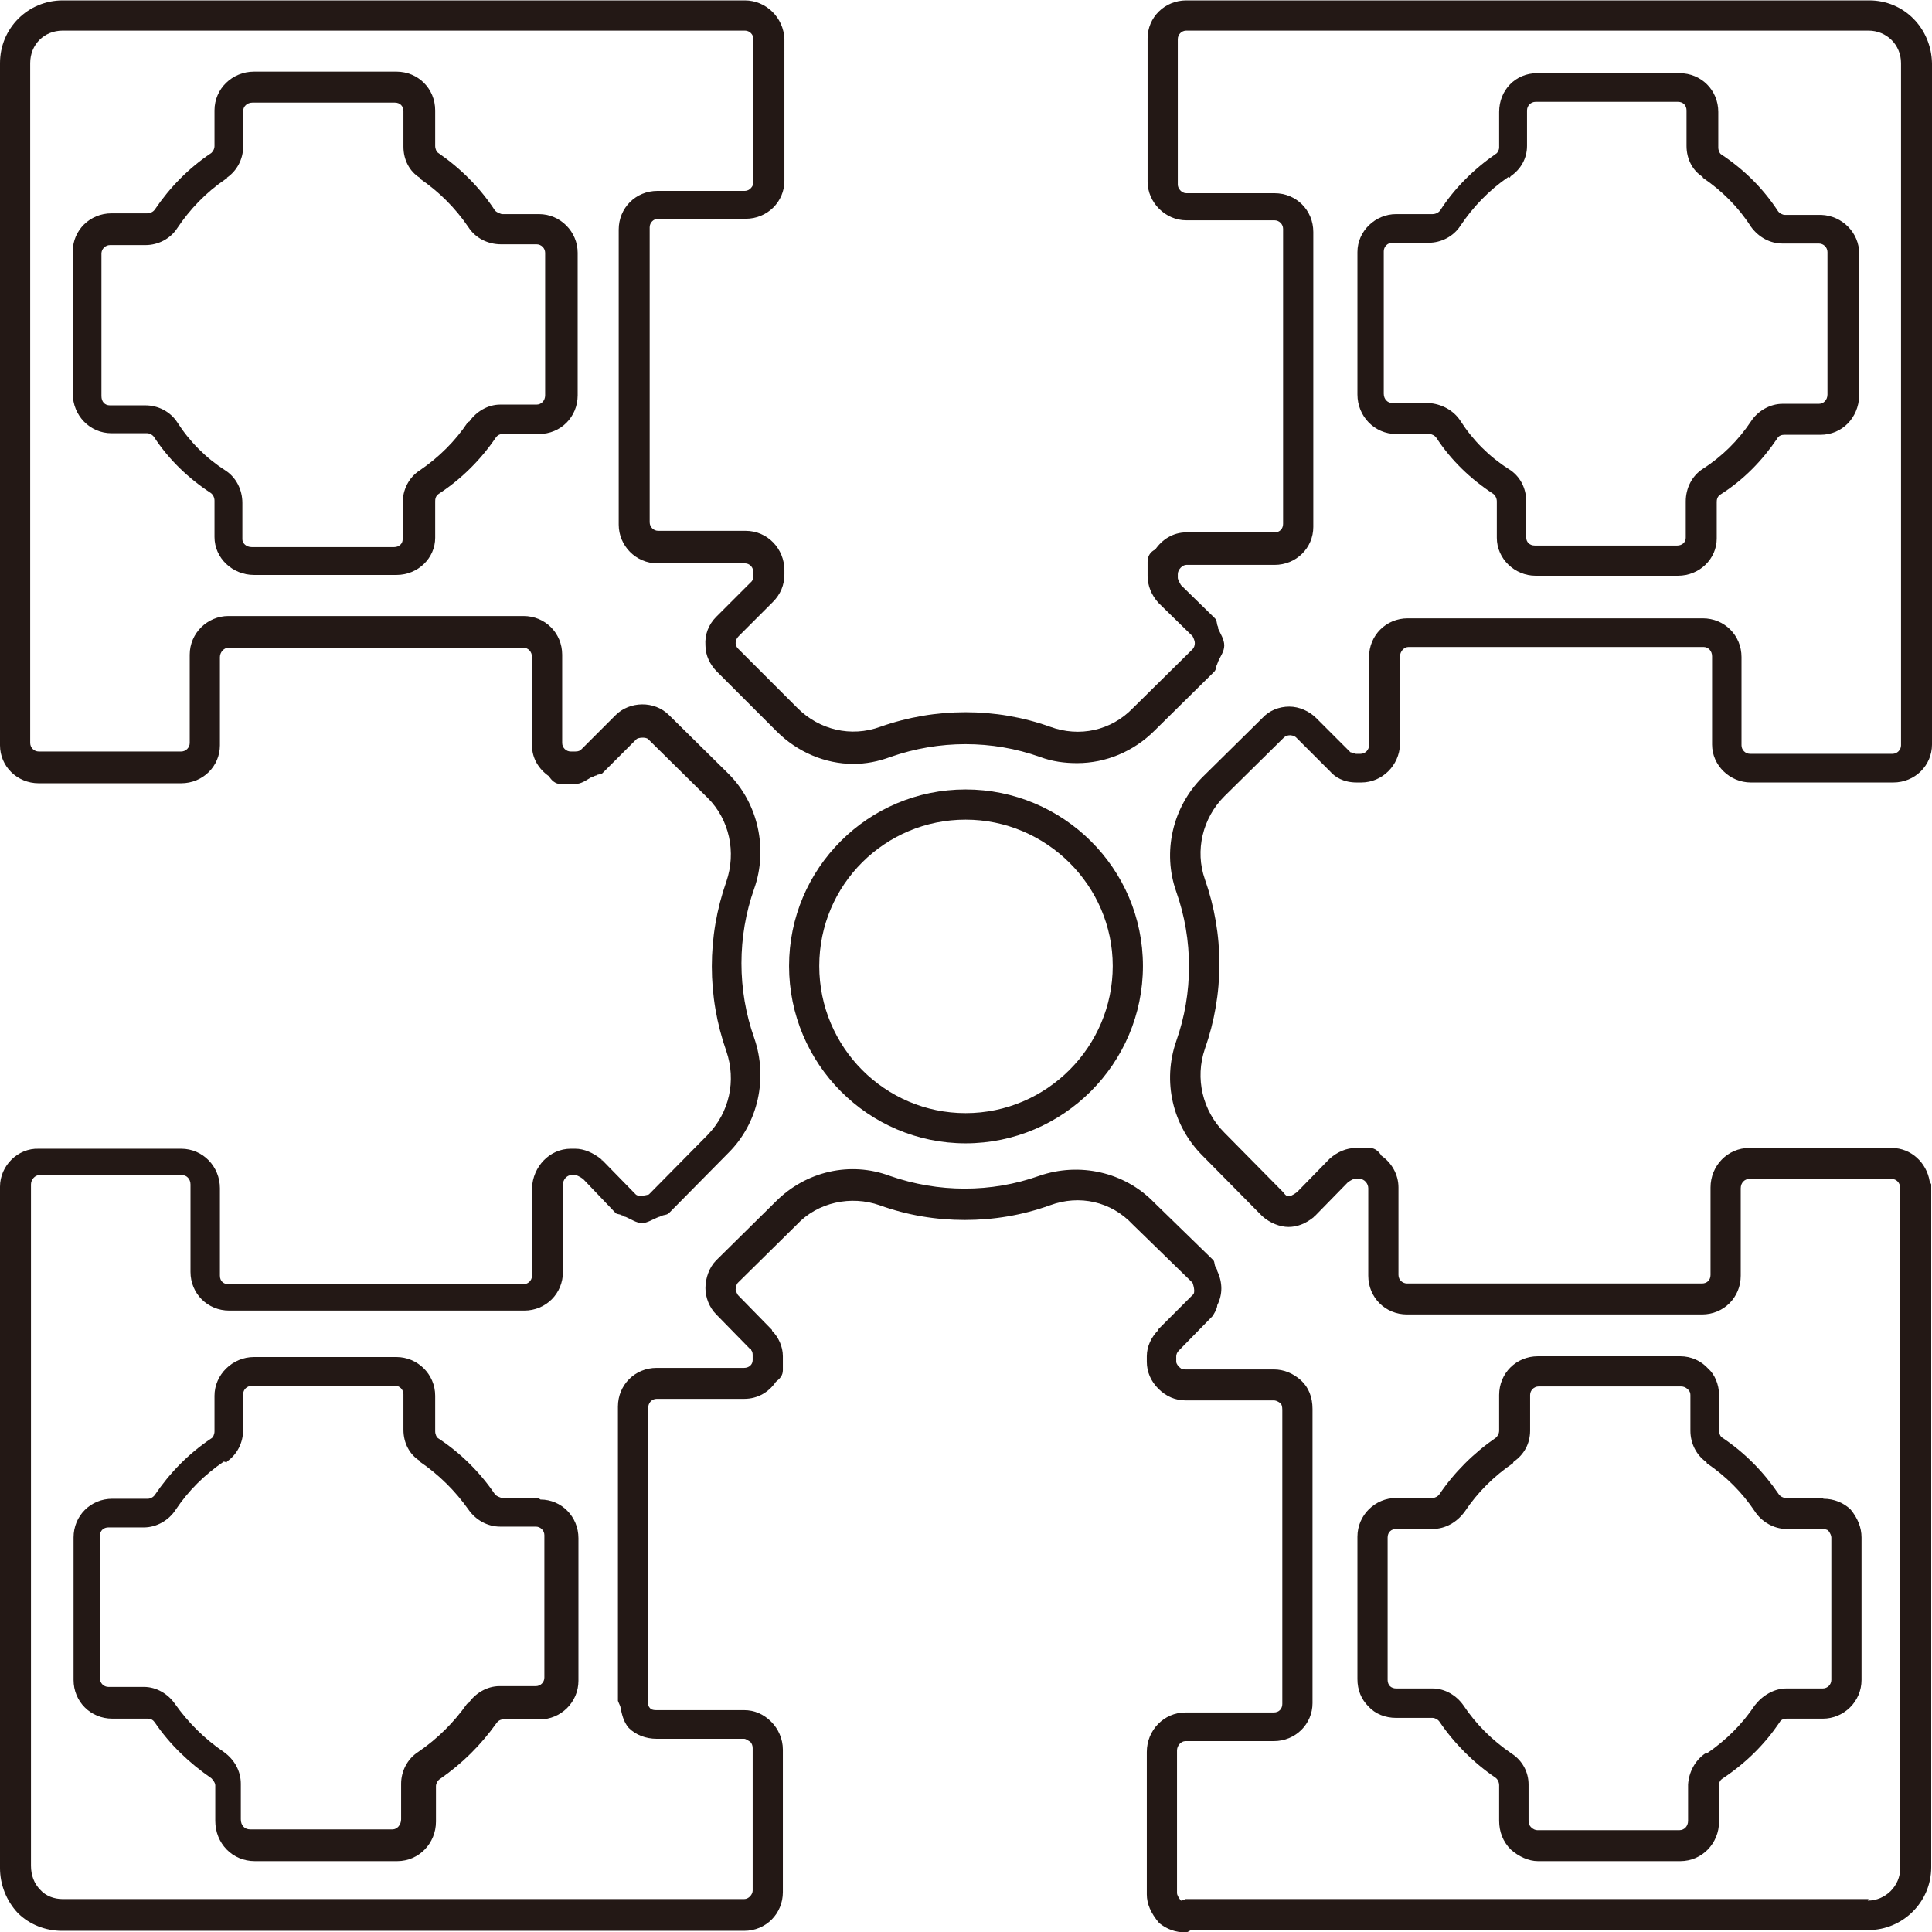 <?xml version="1.0" encoding="UTF-8"?>
<svg id="_レイヤー_2" data-name="レイヤー 2" xmlns="http://www.w3.org/2000/svg" width="8.8mm" height="8.8mm" viewBox="0 0 24.95 24.94">
  <g id="_レイヤー_1-2" data-name="レイヤー 1">
    <g>
      <path d="m12.47,10.19c-1.26,0-2.28,1.02-2.28,2.28s1.02,2.29,2.28,2.29,2.29-1.03,2.29-2.29-1.03-2.28-2.29-2.28Zm0,4.18c-1.04,0-1.89-.85-1.89-1.9s.85-1.89,1.89-1.89,1.9.85,1.9,1.89-.85,1.9-1.9,1.9Z" fill="#231815"/>
      <path d="m24.94,24.1v-8.81s-.01-.02-.02-.04c-.04-.24-.24-.43-.49-.43,0,0,0,0,0,0s0,0,0,0h-1.84c-.28,0-.5.23-.5.51,0,0,0,0,0,0v1.13s0,0,0,0c0,.07-.05.11-.11.11h-3.81s0,0,0,0,0,0,0,0c-.05,0-.11-.04-.11-.11v-1.13c0-.17-.09-.32-.22-.41-.03-.05-.08-.1-.15-.1h-.18c-.12,0-.24.05-.34.14,0,0,0,0,0,0,0,0,0,0,0,0l-.42.43c-.12.09-.14.05-.18,0l-.76-.77h0s0,0,0,0c-.28-.28-.38-.7-.25-1.08.25-.71.25-1.48,0-2.19,0,0,0,0,0,0-.13-.37-.03-.79.25-1.07,0,0,0,0,0,0l.77-.76s0,0,0,0c.02-.02.05-.03.08-.03h0s.05,0,.08.03c0,0,0,0,0,0s0,0,0,0l.44.44s0,0,0,0c.06.07.17.14.34.14h.06c.27,0,.49-.22.5-.49,0,0,0,0,0,0v-1.14s0,0,0,0c0-.06.05-.12.11-.12h3.81s0,0,0,0c.06,0,.11.05.11.12v1.14c0,.27.23.49.5.49,0,0,0,0,0,0s0,0,0,0h1.84c.28,0,.5-.22.5-.49,0,0,0,0,0,0V.81C24.94.36,24.59,0,24.14,0c0,0,0,0,0,0h-8.82c-.28,0-.5.22-.5.49,0,0,0,0,0,0v1.85c0,.27.23.5.5.5,0,0,0,0,0,0s0,0,0,0h1.14s0,0,0,0c.06,0,.11.05.11.11v3.81s0,0,0,0c0,.06-.04.11-.11.11h-1.14c-.17,0-.31.09-.4.22-.06.03-.1.08-.1.16v.18c0,.13.05.25.14.35,0,0,0,0,0,0,0,0,0,0,0,0l.44.43s.03.05.03.09c0,.03-.01.06-.03.08,0,0,0,0,0,0l-.77.76s0,0,0,0,0,0,0,0c-.28.29-.69.38-1.07.24,0,0,0,0,0,0,0,0,0,0,0,0-.7-.25-1.48-.25-2.19,0,0,0,0,0,0,0,0,0,0,0,0,0-.38.14-.79.04-1.07-.24,0,0,0,0,0,0s0,0,0,0l-.77-.77s0,0,0,0c0,0,0,0,0,0-.02-.02-.03-.05-.03-.07,0-.03.01-.06.04-.09l.44-.44c.1-.1.15-.22.15-.36v-.05c0-.28-.22-.51-.5-.51,0,0,0,0,0,0h-1.13s0,0,0,0,0,0,0,0c-.06,0-.11-.05-.11-.11v-3.81s0,0,0,0c0-.06.05-.11.11-.11h1.13c.28,0,.5-.22.5-.49,0,0,0,0,0,0V.5C10.12.22,9.89,0,9.62,0c0,0,0,0,0,0H.81c-.45,0-.81.36-.81.81,0,0,0,0,0,0v8.81c0,.27.22.49.5.49,0,0,0,0,0,0s0,0,0,0h1.84c.28,0,.5-.22.5-.49,0,0,0,0,0,0v-1.14s0,0,0,0c0-.06.05-.12.11-.12,0,0,0,0,0,0s0,0,0,0h3.81s0,0,0,0c.06,0,.11.05.11.12v1.14c0,.17.09.31.22.4.03.05.08.1.15.1h.18c.09,0,.15-.05.22-.09,0,0,0,0,0,0,.02,0,.04-.02.06-.02.02-.02.06-.01.08-.03,0,0,0,0,0,0h0s.44-.44.44-.44c0,0,0,0,0,0,0,0,0,0,0,0,.02-.02.12-.03.15,0,0,0,0,0,0,0,0,0,0,0,0,0l.77.76s0,0,0,0c.28.28.37.7.24,1.08-.25.71-.25,1.48,0,2.19,0,0,0,0,0,0,0,0,0,0,0,0,.13.38.04.79-.24,1.08,0,0,0,0,0,0s0,0,0,0l-.76.77s-.13.04-.17,0c0,0,0,0,0,0l-.43-.44s0,0-.01,0c0,0,0,0,0-.01-.11-.09-.23-.14-.34-.14h-.06c-.27,0-.49.23-.5.51,0,0,0,0,0,0v1.13s0,0,0,0c0,.07-.06.11-.11.11h-3.81s0,0,0,0,0,0,0,0c-.05,0-.11-.03-.11-.11v-1.13c0-.28-.22-.51-.5-.51,0,0,0,0,0,0s0,0,0,0H.5C.23,14.82,0,15.05,0,15.32c0,0,0,0,0,0v8.8c0,.21.08.42.23.58.15.15.36.23.57.23,0,0,0,0,0,0h8.81c.28,0,.5-.22.5-.5,0,0,0,0,0,0v-1.84c0-.14-.06-.27-.15-.36-.1-.1-.22-.15-.35-.15,0,0,0,0,0,0s0,0,0,0h-1.13s0,0,0,0,0,0,0,0c-.02,0-.06,0-.08-.02-.03-.03-.03-.05-.03-.08v-3.8s0,0,0,0c0-.07.05-.12.11-.12h1.13c.18,0,.32-.09.41-.22.05-.04.09-.08.09-.15v-.18c0-.13-.06-.25-.14-.33,0,0,0,0,0-.01l-.44-.45s-.03-.05-.03-.07c0-.03.01-.07.03-.09l.76-.75s0,0,0,0c0,0,0,0,0,0,.27-.29.7-.38,1.07-.25,0,0,0,0,0,0,.36.13.73.19,1.1.19s.74-.06,1.1-.19h0s0,0,0,0c.38-.14.79-.05,1.07.25,0,0,0,0,0,0,0,0,0,0,0,0l.77.75s.05.13,0,.16c0,0,0,0,0,0,0,0,0,0,0,0l-.44.44s0,0,0,0c0,0,0,0,0,0h0s0,0,0,.01c-.09.09-.15.21-.15.34,0,0,0,0,0,0v.07c0,.13.05.25.15.35s.22.15.35.15c0,0,0,0,0,0h1.14s0,0,0,0,0,0,0,0c.01,0,.04,0,.09.04.01.01.02.04.02.08v3.8s0,0,0,0c0,.06-.04.11-.11.11h-1.14c-.28,0-.5.23-.5.51,0,0,0,0,0,0v1.84c0,.12.05.24.16.37.1.08.21.12.34.12.03,0,.05-.02.07-.03h8.75c.44,0,.81-.36.81-.81,0,0,0,0,0,0Zm-.81.42h-8.82s-.04.02-.06.02c0,0,0,0,0,0-.03-.04-.05-.07-.05-.1v-1.84s0,0,0,0c0-.06.05-.12.11-.12h1.14c.28,0,.5-.22.5-.49,0,0,0,0,0,0v-3.8c0-.15-.05-.28-.15-.37-.1-.09-.22-.14-.35-.14,0,0,0,0,0,0s0,0,0,0h-1.14s0,0,0,0c-.03,0-.05,0-.08-.03-.01-.01-.04-.04-.04-.07v-.07s0,0,0,0c0-.02.01-.05.03-.07,0,0,0,0,0,0,0,0,0,0,0,0l.44-.45s.06-.09.06-.14c.07-.14.07-.29,0-.44,0-.02-.01-.03-.02-.05-.02-.03-.01-.06-.03-.09,0,0,0,0,0,0,0,0,0,0,0,0l-.77-.75s0,0,0,0c0,0,0,0,0,0h0s0,0,0,0c-.38-.39-.96-.52-1.48-.34h0s0,0,0,0c-.62.22-1.3.22-1.93,0,0,0,0,0,0,0-.51-.19-1.08-.06-1.47.33,0,0,0,0,0,0l-.77.76s0,0,0,0c0,0,0,0,0,0-.09.09-.14.23-.14.36,0,.12.05.25.14.34l.44.45s0,0,.01,0c0,0,0,0,0,.01.01.01.02.03.02.06v.07s0,0,0,0c0,.06-.05.1-.11.1h-1.13c-.28,0-.5.22-.5.5,0,0,0,0,0,0v3.8s.02.05.03.07c.02.1.04.2.11.28.09.09.22.14.36.14,0,0,0,0,0,0s0,0,0,0h1.13s0,0,0,0,0,0,0,0c.02,0,.05.02.08.04.02.02.03.05.03.08v1.84s0,0,0,0c0,.05-.05.11-.11.11H.81s0,0,0,0c-.11,0-.22-.04-.29-.12-.08-.08-.12-.19-.12-.31v-8.8s0,0,0,0c0-.06.05-.12.11-.12h1.84s0,0,0,0,0,0,0,0c.06,0,.11.05.11.12v1.13c0,.28.22.5.5.5,0,0,0,0,0,0s0,0,0,0h3.81c.28,0,.5-.22.5-.5,0,0,0,0,0,0v-1.13s0,0,0,0c0-.06.05-.12.11-.12h.06s.05.02.09.05l.42.44s0,0,0,0c0,0,0,0,0,0,.02.02.05.01.08.03.02,0,.03.02.05.02,0,0,0,0,0,0,.07.03.14.08.21.08s.14-.05.22-.08c0,0,0,0,0,0,.01,0,.02-.01.03-.01.03-.02.07-.01.1-.04,0,0,0,0,0,0,0,0,0,0,0,0l.77-.78s0,0,0,0c.38-.38.51-.96.33-1.48,0,0,0,0,0,0,0,0,0,0,0,0-.22-.62-.22-1.31,0-1.93.18-.51.05-1.1-.33-1.48,0,0,0,0,0,0l-.77-.76s0,0,0,0c-.19-.19-.51-.18-.69,0,0,0,0,0,0,0l-.44.44s0,0,0,0c-.02.02-.04.03-.08.03h-.06c-.06,0-.11-.05-.11-.11v-1.14c0-.28-.22-.5-.5-.5,0,0,0,0,0,0h-3.81s0,0,0,0,0,0,0,0c-.27,0-.5.22-.5.5,0,0,0,0,0,0v1.14s0,0,0,0c0,.06-.05.11-.11.11H.5s0,0,0,0,0,0,0,0c-.06,0-.11-.05-.11-.11V.81s0,0,0,0c0-.24.18-.42.42-.42h8.81s0,0,0,0c.06,0,.11.05.11.11v1.85s0,0,0,0c0,.05-.05.11-.11.11h-1.13c-.28,0-.5.22-.5.5,0,0,0,0,0,0v3.81c0,.27.22.5.5.5,0,0,0,0,0,0s0,0,0,0h1.13s0,0,0,0c.06,0,.11.05.11.12v.05s0,.05-.04.08l-.44.44s0,0,0,0c0,0,0,0,0,0-.1.1-.15.23-.14.37,0,.13.06.25.15.34,0,0,0,0,0,0h0s.77.77.77.77c0,0,0,0,0,0,.27.27.63.42.99.42.16,0,.32-.03.48-.09,0,0,0,0,0,0,0,0,0,0,0,0,0,0,0,0,0,0,0,0,0,0,0,0,.63-.22,1.31-.22,1.93,0h0s0,0,0,0c0,0,0,0,0,0,0,0,0,0,0,0,.16.06.32.08.48.08.37,0,.73-.15,1-.42,0,0,0,0,0,0l.77-.76s0,0,0,0c0,0,0,0,0,0,.03-.03.02-.07.04-.1,0-.01.01-.02.01-.03.03-.07.08-.13.08-.21s-.05-.15-.08-.22c0,0,0-.02,0-.02-.02-.03-.01-.08-.04-.11,0,0,0,0,0,0,0,0,0,0,0,0l-.44-.43s-.04-.07-.04-.09v-.05s0,0,0,0c0-.06.06-.12.11-.12h1.14c.28,0,.5-.22.5-.49,0,0,0,0,0,0v-3.81s0,0,0,0c0-.28-.22-.5-.5-.5,0,0,0,0,0,0h-1.14s0,0,0,0,0,0,0,0c-.06,0-.11-.06-.11-.11V.5s0,0,0,0c0-.06.05-.11.11-.11h8.81c.23,0,.42.18.42.42v8.81s0,0,0,0c0,.06-.05.11-.11.11h-1.84s0,0,0,0,0,0,0,0c-.06,0-.11-.05-.11-.11v-1.14c0-.28-.22-.5-.5-.5,0,0,0,0,0,0h-3.81c-.28,0-.5.22-.5.5,0,0,0,0,0,0v1.14s0,0,0,0c0,.06-.05.11-.11.11h-.06s-.06-.02-.07-.02c0,0,0,0,0,0,0,0,0,0,0,0l-.44-.44s0,0,0,0c-.09-.09-.22-.15-.35-.15h0c-.13,0-.26.05-.35.15,0,0,0,0,0,0l-.77.76s0,0,0,0c-.39.39-.52.97-.34,1.48,0,0,0,0,0,0,.22.62.22,1.31,0,1.93,0,0,0,0,0,0,0,0,0,0,0,0-.18.52-.05,1.09.34,1.48,0,0,0,0,0,0l.77.78s0,0,0,0c0,0,0,0,0,0,.1.09.23.14.34.14.11,0,.22-.04.33-.13,0,0,0,0,0-.01,0,0,.01,0,.01,0l.43-.44s.06-.04.08-.04h.07c.06,0,.11.06.11.12v1.13c0,.28.22.5.5.5,0,0,0,0,0,0s0,0,0,0h3.81s0,0,0,0c.28,0,.5-.22.5-.5,0,0,0,0,0,0v-1.13s0,0,0,0c0-.07.05-.12.11-.12h1.84s0,0,0,0,0,0,0,0c.06,0,.11.05.11.12v8.78s0,0,0,0c0,.23-.19.42-.42.42Z" fill="#231815"/>
      <path d="m6.95,2.76s0,0,0,0h-.47s-.07-.02-.09-.05c0,0,0,0,0,0s0,0,0,0c-.19-.29-.44-.54-.73-.74,0,0,0,0,0,0,0,0,0,0,0,0-.02-.01-.04-.05-.04-.09v-.46c0-.28-.22-.5-.5-.5,0,0,0,0,0,0h-1.84c-.28,0-.51.22-.51.5,0,0,0,0,0,0s0,0,0,0v.46s0,0,0,0c0,.04-.02.07-.04.09,0,0,0,0,0,0,0,0,0,0,0,0-.3.2-.54.45-.73.73,0,0,0,0,0,0-.02.03-.06.05-.1.05,0,0,0,0,0,0s0,0,0,0h-.46c-.28,0-.5.22-.5.49,0,0,0,0,0,0v1.84c0,.28.22.51.5.51,0,0,0,0,0,0s0,0,0,0h.46s0,0,0,0c.03,0,.07.02.09.05,0,0,0,0,0,0,0,0,0,0,0,0,.19.29.44.53.73.72,0,0,0,0,0,0,.03.02.05.06.05.1v.47c0,.27.23.49.51.49,0,0,0,0,0,0h1.84c.28,0,.5-.22.5-.48,0,0,0,0,0,0v-.47s0,0,0,0c0-.02,0-.07.05-.1.29-.19.54-.44.73-.72,0,0,0,0,0,0s0,0,0,0c.02-.03.05-.05.09-.05h.47s0,0,0,0,0,0,0,0c.28,0,.5-.22.5-.5,0,0,0,0,0,0v-1.84c0-.27-.22-.5-.5-.5Zm-4.02-.46s0,0,0-.01c.13-.09.21-.24.21-.4,0,0,0,0,0,0v-.46s0,0,0,0,0,0,0,0c0-.06.05-.11.12-.11h1.84s0,0,0,0c.07,0,.11.05.11.11v.46c0,.17.08.32.21.4,0,0,0,0,0,.01.25.17.46.38.63.63,0,0,0,0,0,0,.09.14.25.22.42.22h.46s0,0,0,0c.06,0,.11.05.11.11v1.84s0,0,0,0c0,.07-.05.12-.11.12,0,0,0,0,0,0s0,0,0,0h-.47c-.16,0-.31.09-.4.22,0,0-.01,0-.02.01-.16.24-.37.45-.62.62,0,0,0,0,0,0,0,0,0,0,0,0-.14.09-.22.25-.22.42,0,0,0,0,0,0v.47s0,0,0,0c0,.06-.05.1-.11.1h-1.84s0,0,0,0c-.07,0-.12-.05-.12-.1v-.47c0-.17-.08-.33-.22-.42,0,0,0,0,0,0s0,0,0,0c-.25-.16-.46-.37-.62-.62,0,0,0,0,0,0-.09-.14-.25-.22-.41-.22,0,0,0,0,0,0h-.46s0,0,0,0,0,0,0,0c-.07,0-.11-.05-.11-.12v-1.84s0,0,0,0c0-.06.05-.11.11-.11h.46s0,0,0,0,0,0,0,0c.16,0,.32-.08.41-.22,0,0,0,0,0,0,0,0,0,0,0,0,.16-.24.37-.46.62-.63Z" fill="#231815"/>
      <path d="m17.99,5.6s0,0,0,0,0,0,0,0h.47s0,0,0,0c.03,0,.07.02.09.05,0,0,0,0,0,0,0,0,0,0,0,0,.19.29.44.53.73.72,0,0,0,0,0,0,0,0,0,0,0,0,.03.02.05.06.05.1v.47c0,.27.23.49.5.49,0,0,0,0,0,0h1.84c.28,0,.5-.22.5-.48,0,0,0,0,0,0v-.47s0,0,0,0c0-.02,0-.07.05-.1,0,0,0,0,0,0,.3-.19.54-.44.73-.72,0,0,0,0,0,0,.02-.04.06-.05.09-.05,0,0,0,0,0,0s0,0,0,0h.47c.28,0,.49-.22.5-.5,0,0,0,0,0,0v-1.84c0-.27-.22-.49-.49-.5,0,0,0,0,0,0h-.47s0,0,0,0,0,0,0,0c-.03,0-.07-.02-.09-.05,0,0,0,0,0,0-.19-.29-.43-.53-.73-.73,0,0,0,0,0,0,0,0,0,0,0,0-.02-.01-.04-.05-.04-.09v-.46c0-.28-.22-.5-.5-.5,0,0,0,0,0,0h-1.84s0,0,0,0c-.28,0-.49.22-.49.5,0,0,0,0,0,0v.46s0,0,0,0c0,.03-.02.07-.04.08,0,0,0,0,0,0,0,0,0,0,0,0-.29.2-.54.45-.72.73,0,0,0,0,0,0-.02.03-.06.05-.1.05h-.47c-.27,0-.5.22-.5.49,0,0,0,0,0,0v1.84c0,.28.22.51.5.51Zm1.51-3.31s0-.01.01-.02c.13-.09.21-.23.21-.39,0,0,0,0,0,0v-.46s0,0,0,0c0-.06.05-.11.11-.11h1.84s0,0,0,0c.07,0,.11.05.11.11v.46c0,.17.08.32.21.4,0,0,0,0,0,.01.25.17.46.38.62.63,0,0,0,0,0,0,0,0,0,0,0,0,.1.14.25.22.41.22,0,0,0,0,0,0s0,0,0,0h.47s0,0,0,0c.06,0,.11.05.11.11v1.84s0,0,0,0c0,.07-.05.12-.11.12h-.47s0,0,0,0,0,0,0,0c-.16,0-.32.09-.41.23,0,0,0,0,0,0-.16.24-.37.45-.62.61,0,0,0,0,0,0s0,0,0,0c-.14.09-.22.25-.22.42,0,0,0,0,0,0v.47s0,0,0,0c0,.06-.05.1-.11.1h-1.84s0,0,0,0c-.07,0-.11-.05-.11-.1v-.47c0-.17-.08-.33-.23-.42,0,0,0,0,0,0,0,0,0,0,0,0h0c-.25-.16-.46-.37-.62-.62,0,0,0,0,0,0-.09-.14-.25-.22-.41-.23,0,0,0,0,0,0h-.47s0,0,0,0,0,0,0,0c-.06,0-.11-.05-.11-.12v-1.84s0,0,0,0c0-.06.05-.11.11-.11h.47c.16,0,.32-.08.41-.22,0,0,0,0,0,0,0,0,0,0,0,0,.16-.24.37-.46.62-.63Z" fill="#231815"/>
      <path d="m23.53,19.34s0,0,0,0h-.47s0,0,0,0,0,0,0,0c-.03,0-.07-.02-.09-.05,0,0,0,0,0,0,0,0,0,0,0,0-.19-.28-.43-.53-.73-.73,0,0,0,0,0,0,0,0,0,0,0,0-.02-.01-.04-.05-.04-.09v-.46s0,0,0,0,0,0,0,0c0-.14-.06-.27-.14-.34-.09-.1-.22-.16-.36-.16,0,0,0,0,0,0s0,0,0,0h-1.84c-.28,0-.5.22-.5.5,0,0,0,0,0,0v.46s0,0,0,0c0,.04-.02.07-.04.09,0,0,0,0,0,0,0,0,0,0,0,0-.29.2-.54.45-.73.73,0,0,0,0,0,0,0,0,0,0,0,0-.02.03-.06.05-.09.05h-.47c-.27,0-.5.22-.5.5,0,0,0,0,0,0v1.84c0,.14.05.26.14.35.09.1.22.15.36.15,0,0,0,0,0,0s0,0,0,0h.47s0,0,0,0c.03,0,.07.02.09.05,0,0,0,0,0,0,0,0,0,0,0,0,.19.28.44.53.72.72,0,0,0,0,0,0,0,0,0,0,0,0,.03.02.05.06.05.1v.46c0,.14.05.27.15.37.1.09.23.15.35.15,0,0,0,0,0,0s0,0,0,0h1.84c.28,0,.5-.23.5-.51,0,0,0,0,0,0,0,0,0,0,0,0v-.46s0,0,0,0c0-.03,0-.07.05-.1,0,0,0,0,0,0,0,0,0,0,0,0,.3-.2.54-.44.73-.72,0,0,0,0,0,0,0,0,0,0,0,0,.02-.04.06-.05.09-.05,0,0,0,0,0,0s0,0,0,0h.47c.27,0,.5-.22.5-.5,0,0,0,0,0,0v-1.84c0-.13-.05-.25-.14-.36-.09-.09-.22-.14-.35-.14Zm-1.51,3.3s0,0,0,0c0,0,0,0,0,0,0,0,0,0,0,0s0,0,0,0c-.13.09-.21.24-.22.4,0,0,0,0,0,.01v.46s0,0,0,0c0,0,0,0,0,0,0,.07-.05.12-.11.12h-1.84s0,0,0,0,0,0,0,0c-.02,0-.05-.01-.08-.04-.02-.02-.03-.05-.03-.09v-.46s0,0,0,0c0-.16-.08-.31-.22-.4,0,0,0,0,0,0,0,0,0,0,0,0h0c-.25-.17-.46-.38-.62-.62,0,0,0,0,0,0-.09-.13-.24-.22-.4-.22,0,0,0,0,0,0h-.47s0,0,0,0,0,0,0,0c-.03,0-.06-.01-.08-.03-.02-.02-.03-.05-.03-.08v-1.84s0,0,0,0c0-.07.05-.11.11-.11h.47c.17,0,.32-.09.42-.23,0,0,0,0,0,0,0,0,0,0,0,0,0,0,0,0,0,0,0,0,0,0,0,0,.16-.24.37-.45.62-.62,0,0,0-.01.01-.02.13-.09.21-.23.21-.4,0,0,0,0,0,0v-.46s0,0,0,0c0-.06.05-.11.11-.11h1.84s0,0,0,0,0,0,0,0c.03,0,.06.01.09.04.02.02.03.04.03.07,0,0,0,0,0,0s0,0,0,0v.46c0,.17.08.32.21.41,0,0,0,0,0,.01.25.17.46.38.62.62,0,0,0,0,0,0,.09.14.25.23.41.23,0,0,0,0,0,0s0,0,0,0h.47s0,0,0,0c.02,0,.06.01.07.02.03.04.04.07.04.09v1.84s0,0,0,0c0,.06-.05.11-.11.11h-.47s0,0,0,0,0,0,0,0c-.16,0-.31.09-.41.22,0,0,0,0,0,0-.16.24-.37.45-.62.62Z" fill="#231815"/>
      <path d="m6.95,19.34s0,0,0,0h-.47s-.07-.02-.09-.05c0,0,0,0,0,0,0,0,0,0,0,0-.19-.28-.44-.53-.73-.72,0,0,0,0,0,0,0,0,0,0,0,0-.02-.01-.04-.05-.04-.09v-.46s0,0,0,0,0,0,0,0c0-.28-.23-.5-.5-.5,0,0,0,0,0,0s0,0,0,0h-1.84c-.28,0-.51.23-.51.5,0,0,0,0,0,0s0,0,0,0v.46s0,0,0,0c0,.04-.02.08-.04.09,0,0,0,0,0,0,0,0,0,0,0,0-.3.2-.54.45-.73.73,0,0,0,0,0,0-.02.03-.06.05-.09.05,0,0,0,0,0,0s0,0,0,0h-.46c-.28,0-.5.22-.5.5,0,0,0,0,0,0v1.84c0,.28.22.5.5.5,0,0,0,0,0,0s0,0,0,0h.46s0,0,0,0c.04,0,.07.02.09.05,0,0,0,0,0,0,0,0,0,0,0,0,.19.28.44.52.73.72h0s.05.05.05.09c0,0,0,0,0,0s0,0,0,0v.46c0,.29.22.52.51.52,0,0,0,0,0,0s0,0,0,0h1.84c.28,0,.5-.23.5-.51,0,0,0,0,0,0v-.46s0,0,0,0c0-.03.02-.07.05-.09h0c.29-.2.53-.44.73-.72,0,0,0,0,0,0s0,0,0,0c.02-.03.05-.05.09-.05h.47s0,0,0,0,0,0,0,0c.27,0,.5-.22.5-.5,0,0,0,0,0,0v-1.84c0-.28-.22-.5-.49-.5Zm-4.02-.46s0,0,0-.01c.13-.09.21-.24.21-.41,0,0,0,0,0,0v-.46s0,0,0,0,0,0,0,0c0-.06.05-.11.12-.11h1.84s0,0,0,0,0,0,0,0c.06,0,.11.05.11.11,0,0,0,0,0,0s0,0,0,0v.46c0,.17.08.32.21.4,0,0,0,0,0,.01.25.17.46.38.63.62,0,0,0,0,0,0,.09.13.24.22.41.22h.46s0,0,0,0c.06,0,.11.05.11.11v1.84s0,0,0,0c0,.06-.05.11-.11.11,0,0,0,0,0,0s0,0,0,0h-.47c-.16,0-.31.09-.4.22,0,0-.01,0-.02.01-.17.24-.38.45-.63.62,0,0,0,0,0,0-.14.09-.22.25-.22.41,0,0,0,0,0,0v.46s0,0,0,0c0,.07-.05.13-.11.13h-1.84s0,0,0,0,0,0,0,0c-.07,0-.12-.05-.12-.13v-.46s0,0,0,0,0,0,0,0c0-.16-.08-.31-.22-.41,0,0,0,0,0,0-.25-.17-.46-.38-.63-.62,0,0,0,0,0,0-.09-.13-.24-.22-.4-.22,0,0,0,0,0,0h-.46s0,0,0,0,0,0,0,0c-.06,0-.11-.05-.11-.11v-1.84s0,0,0,0c0-.07.05-.11.11-.11h.46s0,0,0,0,0,0,0,0c.16,0,.32-.09.41-.23,0,0,0,0,0,0,.16-.24.37-.45.62-.62Z" fill="#231815"/>
    </g>
  </g>
</svg>